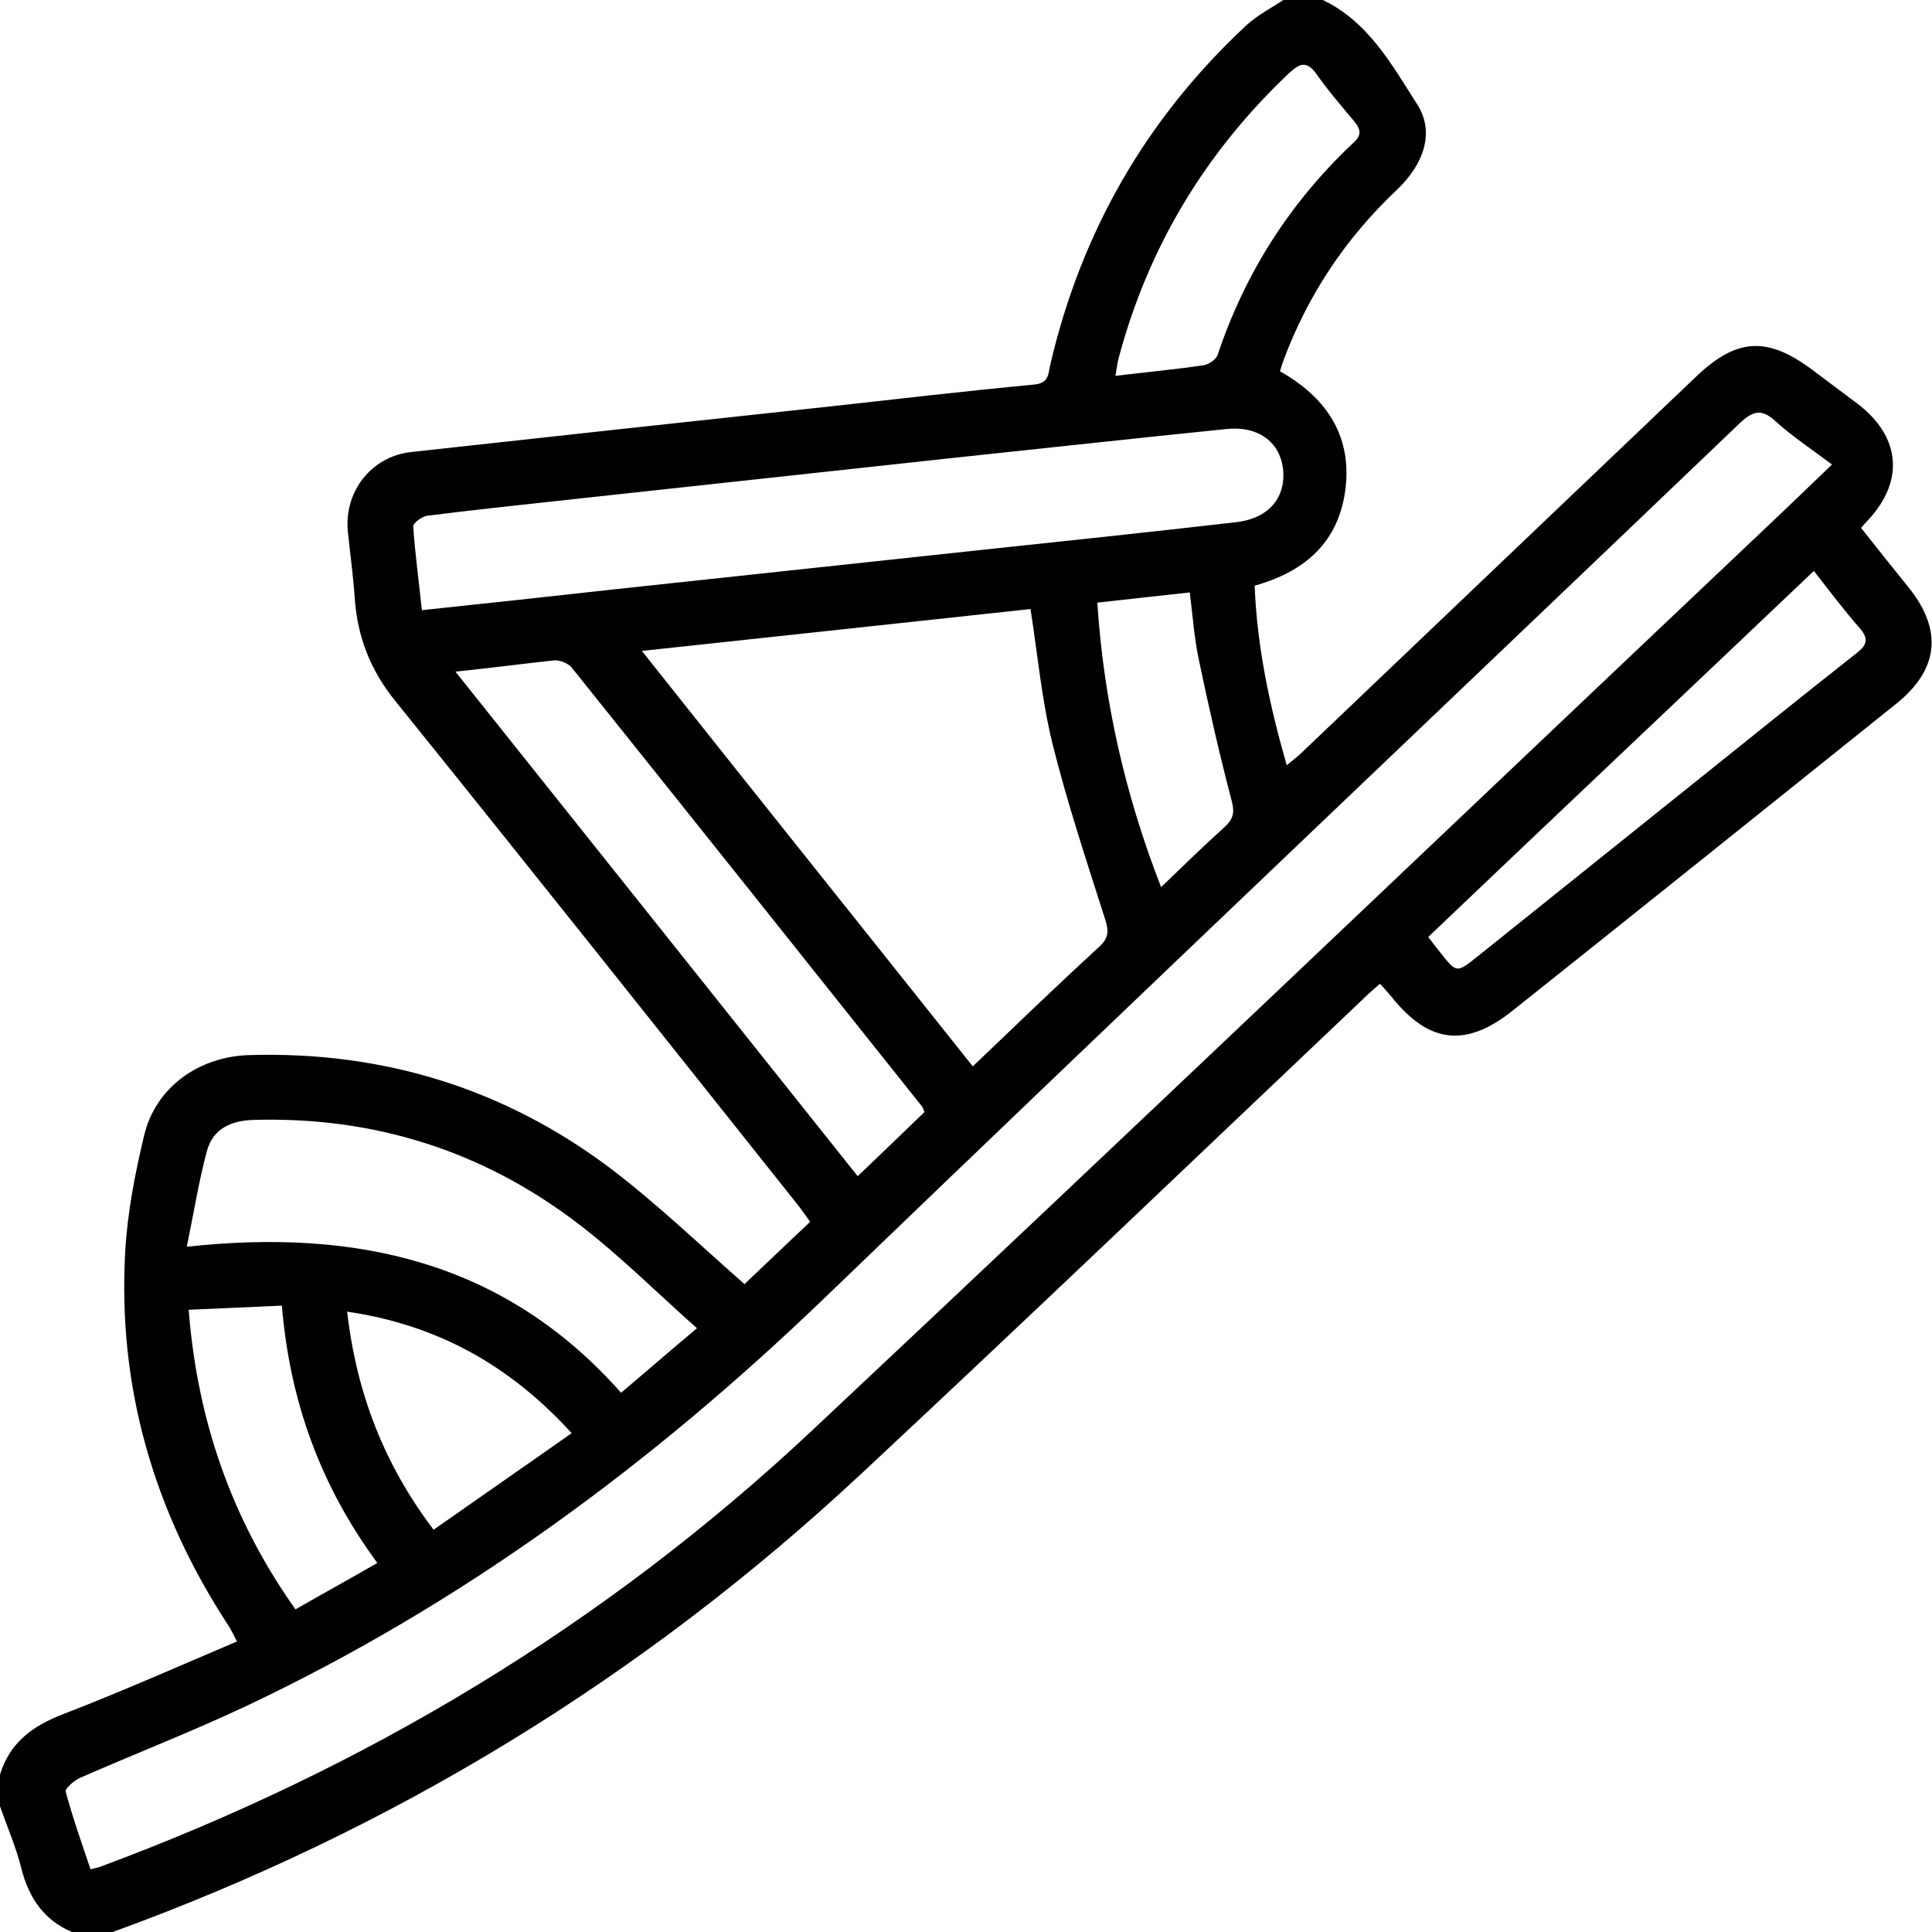 <?xml version="1.0" encoding="utf-8"?>
<!-- Generator: Adobe Illustrator 26.2.1, SVG Export Plug-In . SVG Version: 6.00 Build 0)  -->
<svg version="1.1" id="Capa_1" xmlns="http://www.w3.org/2000/svg" xmlns:xlink="http://www.w3.org/1999/xlink" x="0px" y="0px"
	 width="512px" height="512px" viewBox="0 0 512 512" style="enable-background:new 0 0 512 512;" xml:space="preserve">
<g>
	<path d="M0,470.3c2.6-8.6,8.8-13,16.9-16.1c15.3-5.9,30.4-12.6,45.9-19.2c-1-1.9-1.5-3-2.2-4.1c-19.8-30.2-29.5-63.3-27.4-99.5
		c0.6-10.2,2.6-20.5,5-30.5c3-12.7,14.5-21,28.1-21.3c35.2-1,67.2,8.8,95.3,29.9c12.3,9.3,23.5,20.1,35.7,30.8
		c5.2-4.9,11.1-10.6,17.4-16.5c-1.1-1.5-2.1-3-3.2-4.4c-35.5-44.6-71-89.3-106.8-133.7c-6.6-8.2-10-17-10.7-27.3
		c-0.4-5.8-1.2-11.6-1.8-17.4c-1.1-10.6,6.1-20,16.7-21.2c37.1-4.1,74.1-8.1,111.2-12.1c18-2,36.1-4.1,54.1-5.8
		c3.8-0.4,3.6-2.9,4.1-5.1c8.2-35.3,25.4-65.3,51.9-90c3.1-2.9,7-4.8,10.5-7.2c3,0,6,0,9,0c12.6,5.6,19,17.3,25.9,28.1
		c4.6,7.2,1.9,15.6-5.3,22.5c-13.6,12.8-23.7,27.9-30.2,45.4c-0.3,0.8-0.5,1.6-0.9,2.8c11.9,6.7,19,16.6,17.4,30.8
		c-1.6,14.1-10.4,22.2-24.1,26c0.6,16,3.9,31.6,8.5,47.6c1.4-1.2,2.5-2,3.5-2.9c35-33.4,70-66.7,105-100.1
		c10.8-10.3,18.9-10.7,30.9-1.7c4,3,8,6,12,9c11.4,8.8,12.3,20.5,2.5,30.9c-0.5,0.5-0.9,1-1.7,1.9c4.2,5.3,8.4,10.6,12.7,15.9
		c9,11.3,7.9,21.7-3.5,30.8c-33.8,27.1-67.6,54.2-101.5,81.2c-12.4,9.9-22.2,8.8-32.1-3.6c-0.9-1.1-1.9-2.2-3.1-3.5
		c-1.6,1.4-2.9,2.5-4.2,3.8c-44.4,42.1-88.6,84.4-133.4,126.2c-57.9,54-124.1,94.4-198.5,121.4c-0.3,0.1-0.5,0.4-0.7,0.6
		c-2.7,0-5.3,0-8,0c-8.6-2.9-13.2-9.2-15.3-17.8c-1.4-5.5-3.7-10.8-5.6-16.2C0,475.7,0,473,0,470.3z M485.5,123.1
		c-5.6-4.2-10.6-7.5-15-11.5c-3.7-3.4-6-2.7-9.5,0.6c-80.7,77.2-161.8,154.1-242.3,231.6c-45.6,43.9-95.9,81.1-153.2,108.2
		c-14.6,6.9-29.6,12.7-44.4,19.2c-1.5,0.7-3.9,2.8-3.7,3.6c1.9,7,4.3,13.8,6.6,20.6c1.3-0.4,1.8-0.4,2.3-0.6
		c70.5-26.1,133.9-64.1,188.8-115.6c84.4-79.2,168.1-159.1,252.1-238.6C473.1,135,479,129.4,485.5,123.1z M257.8,282.6
		c11.5-11,22.4-21.5,33.6-31.8c2.6-2.4,2.4-4.3,1.4-7.4c-4.9-15.4-10-30.7-13.9-46.4c-2.8-11.4-3.9-23.3-5.8-35.6
		c-33.9,3.7-67.9,7.3-103,11.1C199.7,209.8,228.6,245.9,257.8,282.6z M111.8,161.7c17.2-1.8,33.6-3.6,49.9-5.4
		c32.6-3.5,65.2-7,97.8-10.5c22.7-2.4,45.3-4.8,68-7.4c8.8-1,13.4-6.6,12.5-14.3c-0.9-7-6.6-11.3-15-10.4c-23.7,2.4-47.3,5-71,7.5
		c-35.9,3.9-71.8,7.8-107.7,11.7c-11.1,1.2-22.2,2.4-33.2,3.8c-1.3,0.2-3.6,1.9-3.6,2.8C110,146.7,111,154,111.8,161.7z M120.7,178
		c35.8,44.9,71.1,89.1,106.6,133.7c6.2-5.9,12-11.5,17.7-17c-0.3-0.8-0.4-1.1-0.6-1.4c-30.9-38.8-61.9-77.7-92.9-116.4
		c-0.9-1.1-3.1-2-4.6-1.9C138.6,175.9,130.2,177,120.7,178z M184.7,352c-10.9-9.7-20.7-19.5-31.6-27.8
		c-25.3-19.3-54.2-28.4-86.2-27.4c-5.7,0.2-10.4,2.4-12,8c-2.2,8.1-3.5,16.4-5.4,25.6c44.9-4.9,84.3,3.9,115.1,38.7
		C171.1,363.6,177.2,358.3,184.7,352z M480.7,151.3c-34.3,32.6-68.3,64.7-102.2,97c1.2,1.6,2.1,2.8,3.1,4c4.4,5.6,4.4,5.6,9.8,1.3
		c19-15.2,37.9-30.4,56.9-45.6c14.6-11.7,29.1-23.4,43.7-34.9c3-2.3,3.2-4,0.7-6.8C488.6,161.6,484.9,156.7,480.7,151.3z
		 M295.6,99.6c8.4-1,15.9-1.7,23.3-2.8c1.4-0.2,3.4-1.5,3.8-2.8c7.3-21.8,19.3-40.5,36-56.2c2.1-1.9,2-3.4,0.3-5.5
		c-3.4-4.1-6.9-8.1-10-12.5c-2.6-3.7-4.4-3.2-7.4-0.4c-22.1,20.9-37.2,45.9-45.1,75.3C296.1,96.1,296,97.5,295.6,99.6z M50,347.1
		c2.3,29.5,11.5,55.7,28.3,79.4c7.5-4.3,14.6-8.2,21.7-12.3c-15.1-20.5-23.2-42.9-25.3-68.2C66.6,346.4,58.7,346.7,50,347.1z
		 M151.5,379.8c-16.5-18.1-35.7-28.7-59.5-32.2c2.5,21.8,9.9,40.6,22.9,57.8C127,396.9,139,388.6,151.5,379.8z M307.7,235.1
		c6-5.8,11.4-11,16.9-16c2.3-2.1,2.6-3.9,1.8-6.9c-3.2-12.2-6-24.5-8.6-36.9c-1.3-5.9-1.7-12-2.5-18.3c-8.3,0.9-16.2,1.8-24.5,2.7
		C292.5,185.7,298.1,210.4,307.7,235.1z"/>
</g>
</svg>

